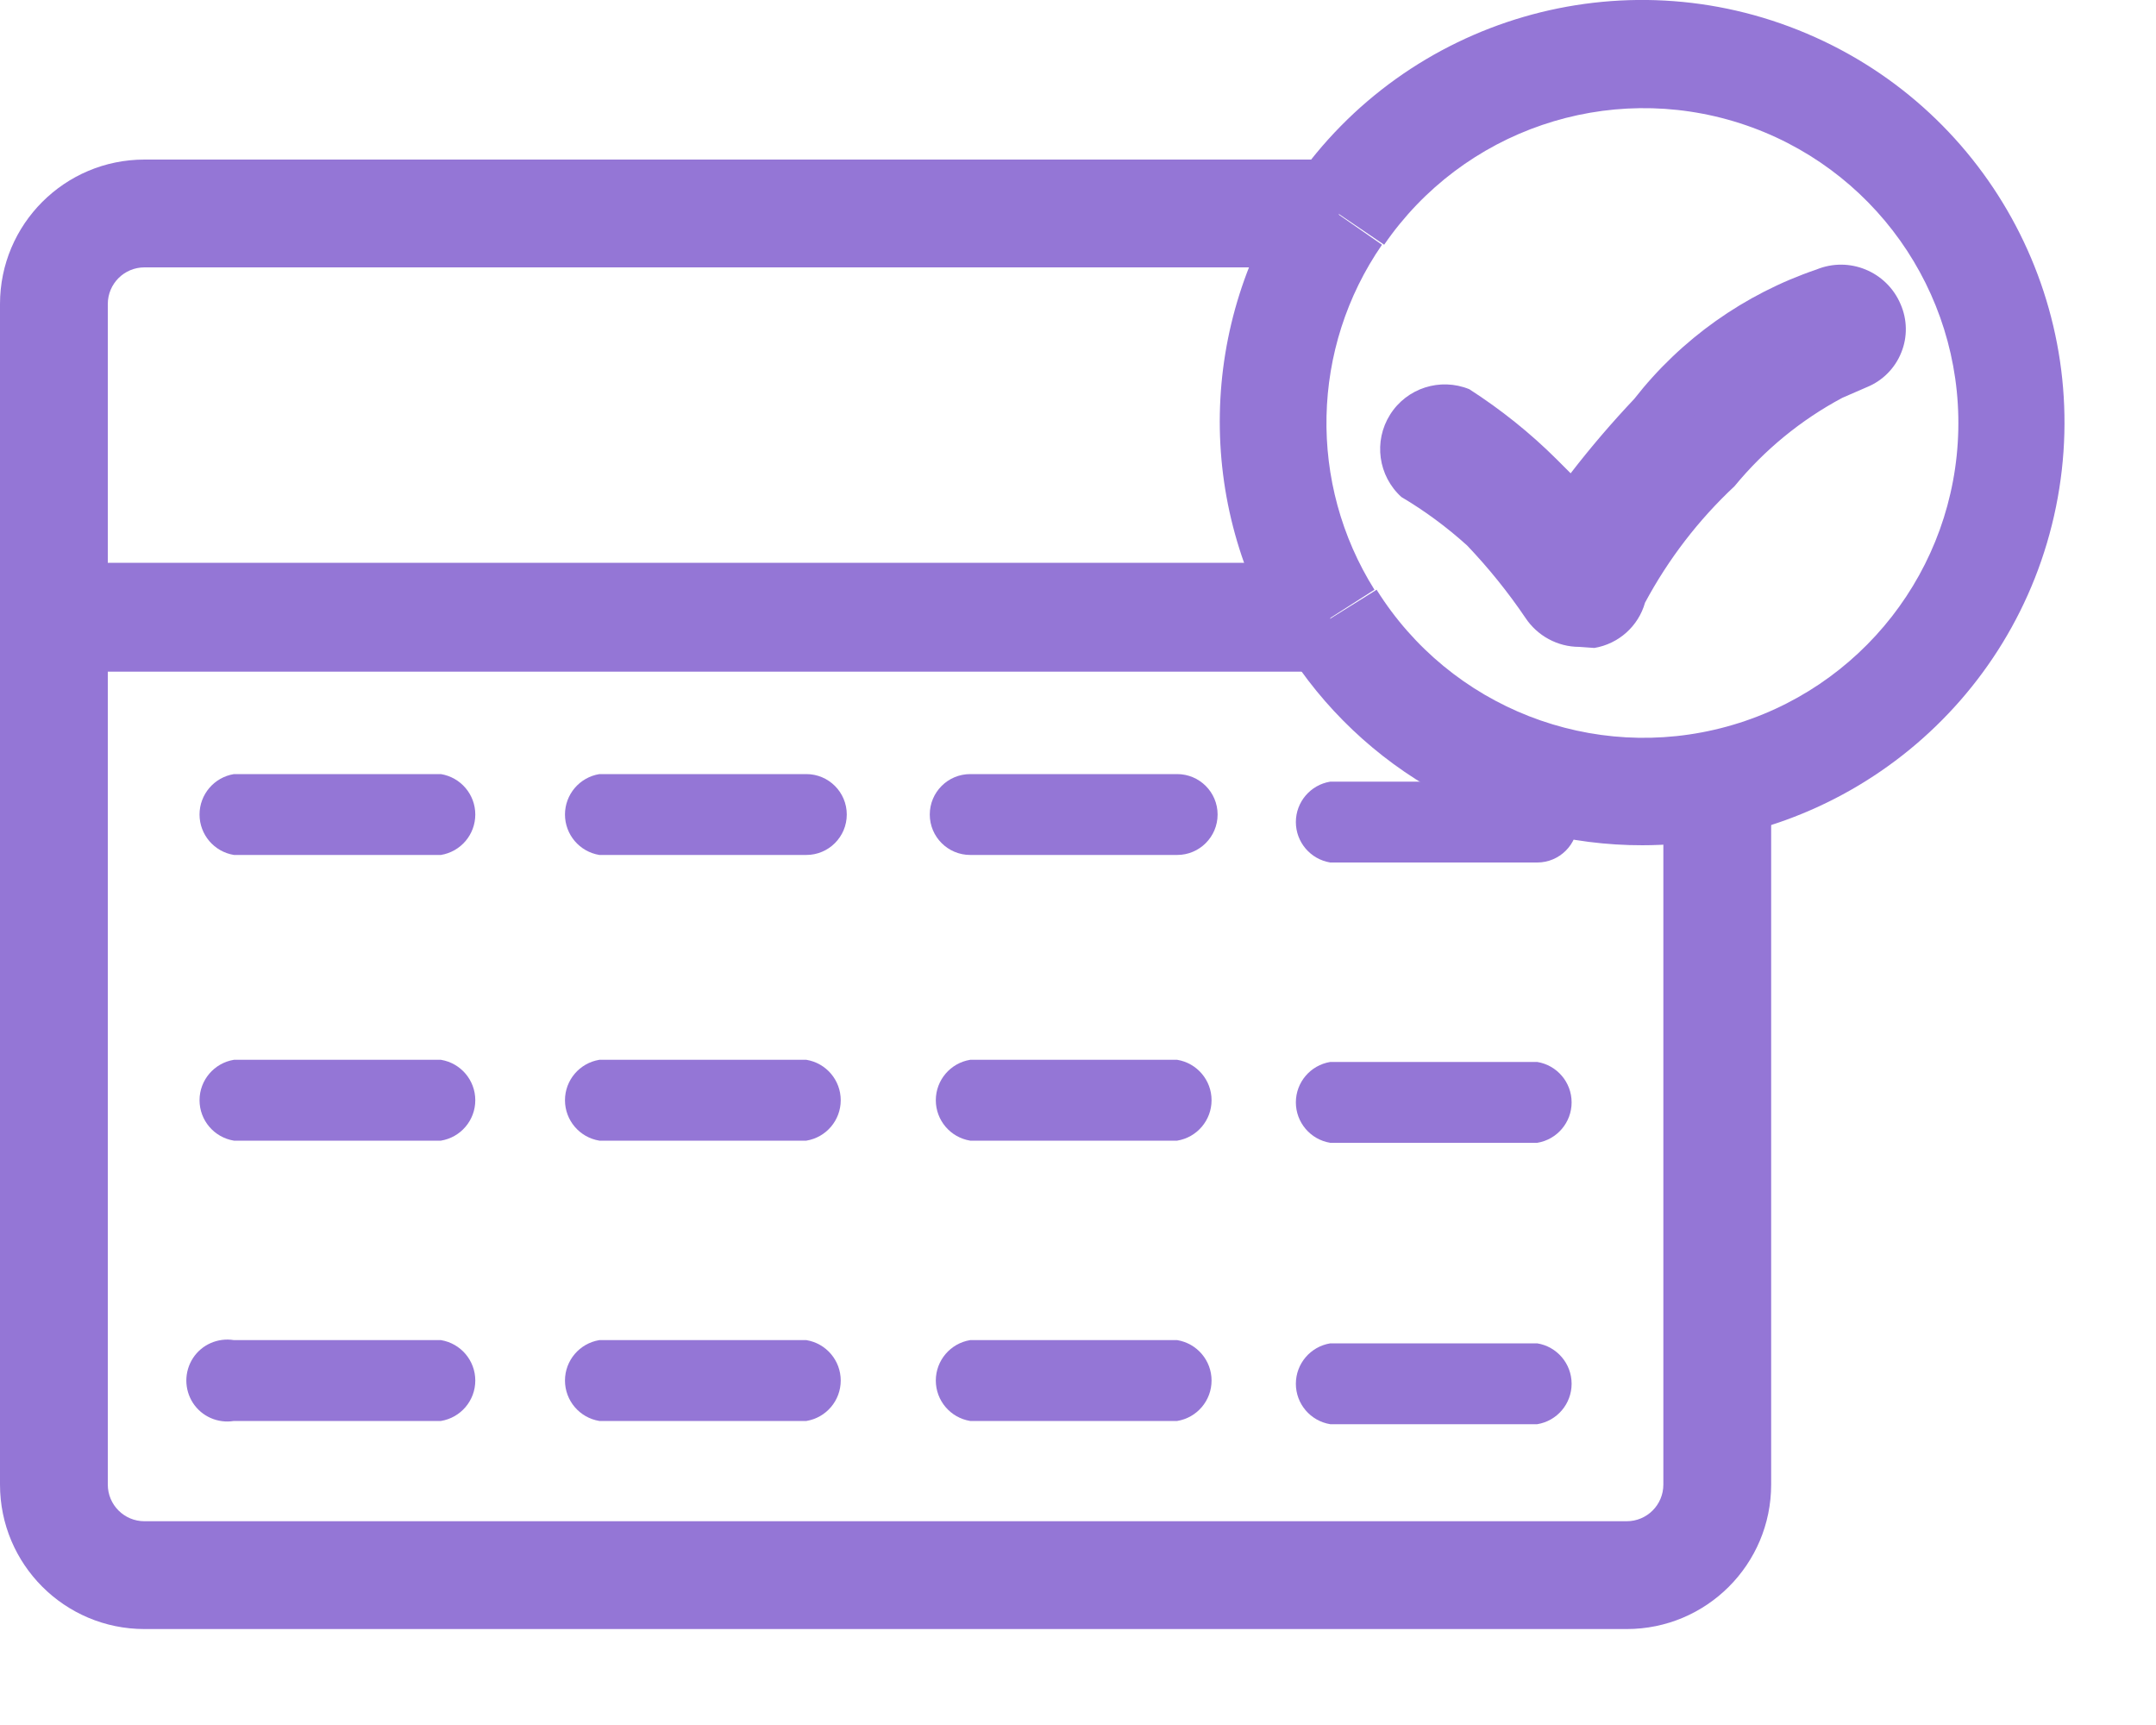 <?xml version="1.0" encoding="UTF-8" standalone="no"?>
<svg width="20px" height="16px" viewBox="0 0 20 16" version="1.1" xmlns="http://www.w3.org/2000/svg" xmlns:xlink="http://www.w3.org/1999/xlink">
    <!-- Generator: Sketch 47.1 (45422) - http://www.bohemiancoding.com/sketch -->
    <title>reservations-recommended</title>
    <desc>Created with Sketch.</desc>
    <defs></defs>
    <g id="Property-Detail" stroke="none" stroke-width="1" fill="none" fill-rule="evenodd">
        <g id="Amenity_Icons" transform="translate(-40, -1057)">
            <g id="reservations-recommended" transform="translate(40, 1057)">
                <path d="M14.26,8 L12.34,8 C12.156,7.97 12.021,7.811 12.021,7.625 C12.021,7.439 12.156,7.28 12.34,7.25 L14.26,7.25 C14.467,7.25 14.635,7.418 14.635,7.625 C14.635,7.832 14.467,8 14.26,8 L14.26,8 Z" id="Shape" fill="#9476D6" fill-rule="nonzero"></path>
                <path d="M14.26,10.6 L12.34,10.6 C12.156,10.57 12.021,10.411 12.021,10.225 C12.021,10.039 12.156,9.88 12.34,9.85 L14.26,9.85 C14.444,9.88 14.579,10.039 14.579,10.225 C14.579,10.411 14.444,10.57 14.26,10.6 L14.26,10.6 Z" id="Shape" fill="#9476D6" fill-rule="nonzero"></path>
                <path d="M14.26,13.21 L12.34,13.21 C12.156,13.18 12.021,13.021 12.021,12.835 C12.021,12.649 12.156,12.49 12.34,12.46 L14.26,12.46 C14.444,12.49 14.579,12.649 14.579,12.835 C14.579,13.021 14.444,13.18 14.26,13.21 L14.26,13.21 Z" id="Shape" fill="#9476D6" fill-rule="nonzero"></path>
                <path d="M4.09,7.93 L2.17,7.93 C1.986,7.9 1.851,7.741 1.851,7.555 C1.851,7.369 1.986,7.21 2.17,7.18 L4.09,7.18 C4.274,7.21 4.409,7.369 4.409,7.555 C4.409,7.741 4.274,7.9 4.09,7.93 L4.09,7.93 Z" id="Shape" fill="#9476D6" fill-rule="nonzero"></path>
                <path d="M4.09,10.58 L2.17,10.58 C1.986,10.55 1.851,10.391 1.851,10.205 C1.851,10.019 1.986,9.86 2.17,9.83 L4.09,9.83 C4.274,9.86 4.409,10.019 4.409,10.205 C4.409,10.391 4.274,10.55 4.09,10.58 L4.09,10.58 Z" id="Shape" fill="#9476D6" fill-rule="nonzero"></path>
                <path d="M4.09,13.18 L2.17,13.18 C2.021,13.204 1.872,13.139 1.79,13.013 C1.708,12.886 1.708,12.724 1.79,12.597 C1.872,12.471 2.021,12.406 2.17,12.43 L4.09,12.43 C4.274,12.46 4.409,12.619 4.409,12.805 C4.409,12.991 4.274,13.15 4.09,13.18 L4.09,13.18 Z" id="Shape" fill="#9476D6" fill-rule="nonzero"></path>
                <path d="M7.48,7.93 L5.56,7.93 C5.376,7.9 5.241,7.741 5.241,7.555 C5.241,7.369 5.376,7.21 5.56,7.18 L7.48,7.18 C7.687,7.18 7.855,7.348 7.855,7.555 C7.855,7.762 7.687,7.93 7.48,7.93 L7.48,7.93 Z" id="Shape" fill="#9476D6" fill-rule="nonzero"></path>
                <path d="M7.48,10.58 L5.56,10.58 C5.376,10.55 5.241,10.391 5.241,10.205 C5.241,10.019 5.376,9.86 5.56,9.83 L7.48,9.83 C7.664,9.86 7.799,10.019 7.799,10.205 C7.799,10.391 7.664,10.55 7.48,10.58 L7.48,10.58 Z" id="Shape" fill="#9476D6" fill-rule="nonzero"></path>
                <path d="M7.48,13.18 L5.56,13.18 C5.376,13.15 5.241,12.991 5.241,12.805 C5.241,12.619 5.376,12.46 5.56,12.43 L7.48,12.43 C7.664,12.46 7.799,12.619 7.799,12.805 C7.799,12.991 7.664,13.15 7.48,13.18 L7.48,13.18 Z" id="Shape" fill="#9476D6" fill-rule="nonzero"></path>
                <path d="M10.87,7.93 L9,7.93 C8.793,7.93 8.625,7.762 8.625,7.555 C8.625,7.348 8.793,7.18 9,7.18 L10.92,7.18 C11.127,7.18 11.295,7.348 11.295,7.555 C11.295,7.762 11.127,7.93 10.92,7.93 L10.87,7.93 Z" id="Shape" fill="#9476D6" fill-rule="nonzero"></path>
                <path d="M10.87,10.58 L9,10.58 C8.816,10.55 8.681,10.391 8.681,10.205 C8.681,10.019 8.816,9.86 9,9.83 L10.92,9.83 C11.104,9.86 11.239,10.019 11.239,10.205 C11.239,10.391 11.104,10.55 10.92,10.58 L10.87,10.58 Z" id="Shape" fill="#9476D6" fill-rule="nonzero"></path>
                <path d="M10.87,13.18 L9,13.18 C8.816,13.15 8.681,12.991 8.681,12.805 C8.681,12.619 8.816,12.46 9,12.43 L10.92,12.43 C11.104,12.46 11.239,12.619 11.239,12.805 C11.239,12.991 11.104,13.15 10.92,13.18 L10.87,13.18 Z" id="Shape" fill="#9476D6" fill-rule="nonzero"></path>
                <path d="M15.09,15.11 L1.34,15.11 C0.6,15.11 9.06314026e-17,14.51 0,13.77 L0,5.77 C-3.38176876e-17,5.494 0.224,5.27 0.5,5.27 C0.776,5.27 1,5.494 1,5.77 L1,13.77 C1,13.958 1.152,14.11 1.34,14.11 L15.09,14.11 C15.278,14.11 15.43,13.958 15.43,13.77 L15.43,7.4 C15.43,7.124 15.654,6.9 15.93,6.9 C16.206,6.9 16.43,7.124 16.43,7.4 L16.43,13.77 C16.43,14.51 15.83,15.11 15.09,15.11 L15.09,15.11 Z" id="Shape" fill="#9476D6" fill-rule="nonzero"></path>
                <path d="M15.89,2.89 C15.904,2.659 15.821,2.432 15.662,2.263 C15.503,2.095 15.282,2 15.05,2 L12.38,2 C11.611,3.119 11.579,4.589 12.3,5.74 L15.89,5.74 L15.89,2.89 Z" id="Shape"></path>
                <path d="M11.92,6 C11.085,4.679 11.117,2.989 12,1.7 L12.82,2.27 C12.159,3.227 12.132,4.485 12.75,5.47 L11.92,6 Z" id="Shape" fill="#9476D6" fill-rule="nonzero"></path>
                <path d="M12.34,6.23 L0,6.23 L0,2.82 C-9.06314026e-17,2.08 0.6,1.48 1.34,1.48 L12.42,1.48 L12.42,2.48 L1.34,2.48 C1.152,2.48 1,2.632 1,2.82 L1,5.22 L12.34,5.22 L12.34,6.23 Z" id="Shape" fill="#9476D6" fill-rule="nonzero"></path>
                <path d="M15.24,7.84 C13.889,7.843 12.633,7.147 11.92,6 L12.77,5.47 C13.454,6.565 14.776,7.081 16.02,6.739 C17.265,6.397 18.138,5.278 18.166,3.987 C18.194,2.697 17.372,1.54 16.143,1.144 C14.914,0.748 13.571,1.206 12.84,2.27 L12,1.7 C13.056,0.164 15.047,-0.417 16.762,0.312 C18.478,1.04 19.444,2.876 19.072,4.702 C18.7,6.528 17.094,7.84 15.23,7.84 L15.24,7.84 Z" id="Shape" fill="#9476D6" fill-rule="nonzero"></path>
                <path d="M17.39,2.91 C17.3,2.67 17.1,2.71 16.9,2.75 C16.288,2.965 15.75,3.35 15.35,3.86 C15.072,4.146 14.818,4.453 14.59,4.78 C14.49,4.66 14.38,4.54 14.27,4.42 C14.036,4.19 13.777,3.986 13.5,3.81 C13.393,3.744 13.259,3.74 13.148,3.8 C13.037,3.86 12.966,3.974 12.963,4.1 C12.959,4.226 13.023,4.344 13.13,4.41 C13.36,4.558 13.575,4.729 13.77,4.92 C13.979,5.14 14.17,5.378 14.34,5.63 C14.404,5.729 14.513,5.789 14.63,5.79 L14.69,5.79 C14.847,5.774 14.974,5.655 15,5.5 C15.221,5.06 15.519,4.664 15.88,4.33 C16.189,3.963 16.571,3.664 17,3.45 L17.23,3.35 C17.31,3.313 17.372,3.246 17.402,3.163 C17.432,3.081 17.427,2.99 17.39,2.91 Z" id="Shape" fill="#9476D6" fill-rule="nonzero"></path>
                <path d="M14.65,6 C14.449,6 14.261,5.898 14.15,5.73 C13.989,5.492 13.808,5.268 13.61,5.06 C13.422,4.89 13.218,4.739 13,4.61 C12.784,4.414 12.74,4.092 12.895,3.846 C13.05,3.599 13.36,3.5 13.63,3.61 C13.922,3.798 14.194,4.015 14.44,4.26 L14.57,4.39 C14.755,4.15 14.952,3.92 15.16,3.7 C15.594,3.144 16.182,2.727 16.85,2.5 C17.154,2.375 17.501,2.518 17.63,2.82 L17.63,2.82 C17.693,2.963 17.696,3.125 17.637,3.27 C17.579,3.415 17.464,3.531 17.32,3.59 L17.32,3.59 L17.09,3.69 C16.706,3.895 16.366,4.174 16.09,4.51 C15.756,4.822 15.476,5.187 15.26,5.59 C15.198,5.809 15.015,5.972 14.79,6.01 L14.65,6 Z M13.33,4 C13.282,3.997 13.239,4.028 13.226,4.074 C13.214,4.121 13.237,4.169 13.28,4.19 C13.525,4.346 13.753,4.527 13.96,4.73 C14.18,4.96 14.381,5.207 14.56,5.47 C14.588,5.484 14.622,5.484 14.65,5.47 C14.697,5.467 14.737,5.435 14.75,5.39 C14.973,4.904 15.293,4.468 15.69,4.11 C16.027,3.716 16.443,3.396 16.91,3.17 L17.13,3.08 C17.2,3.08 17.13,2.97 17.13,2.95 L17.13,2.95 L17.13,2.95 C17.085,2.963 17.042,2.979 17,3 C16.448,3.199 15.96,3.545 15.59,4 C15.323,4.277 15.079,4.574 14.86,4.89 L14.67,5.17 L14.46,4.91 C14.37,4.8 14.26,4.68 14.16,4.57 C13.922,4.352 13.66,4.161 13.38,4 L13.33,4 Z" id="Shape" fill="#9476D6" fill-rule="nonzero"></path>
            </g>
        </g>
    </g>
</svg>